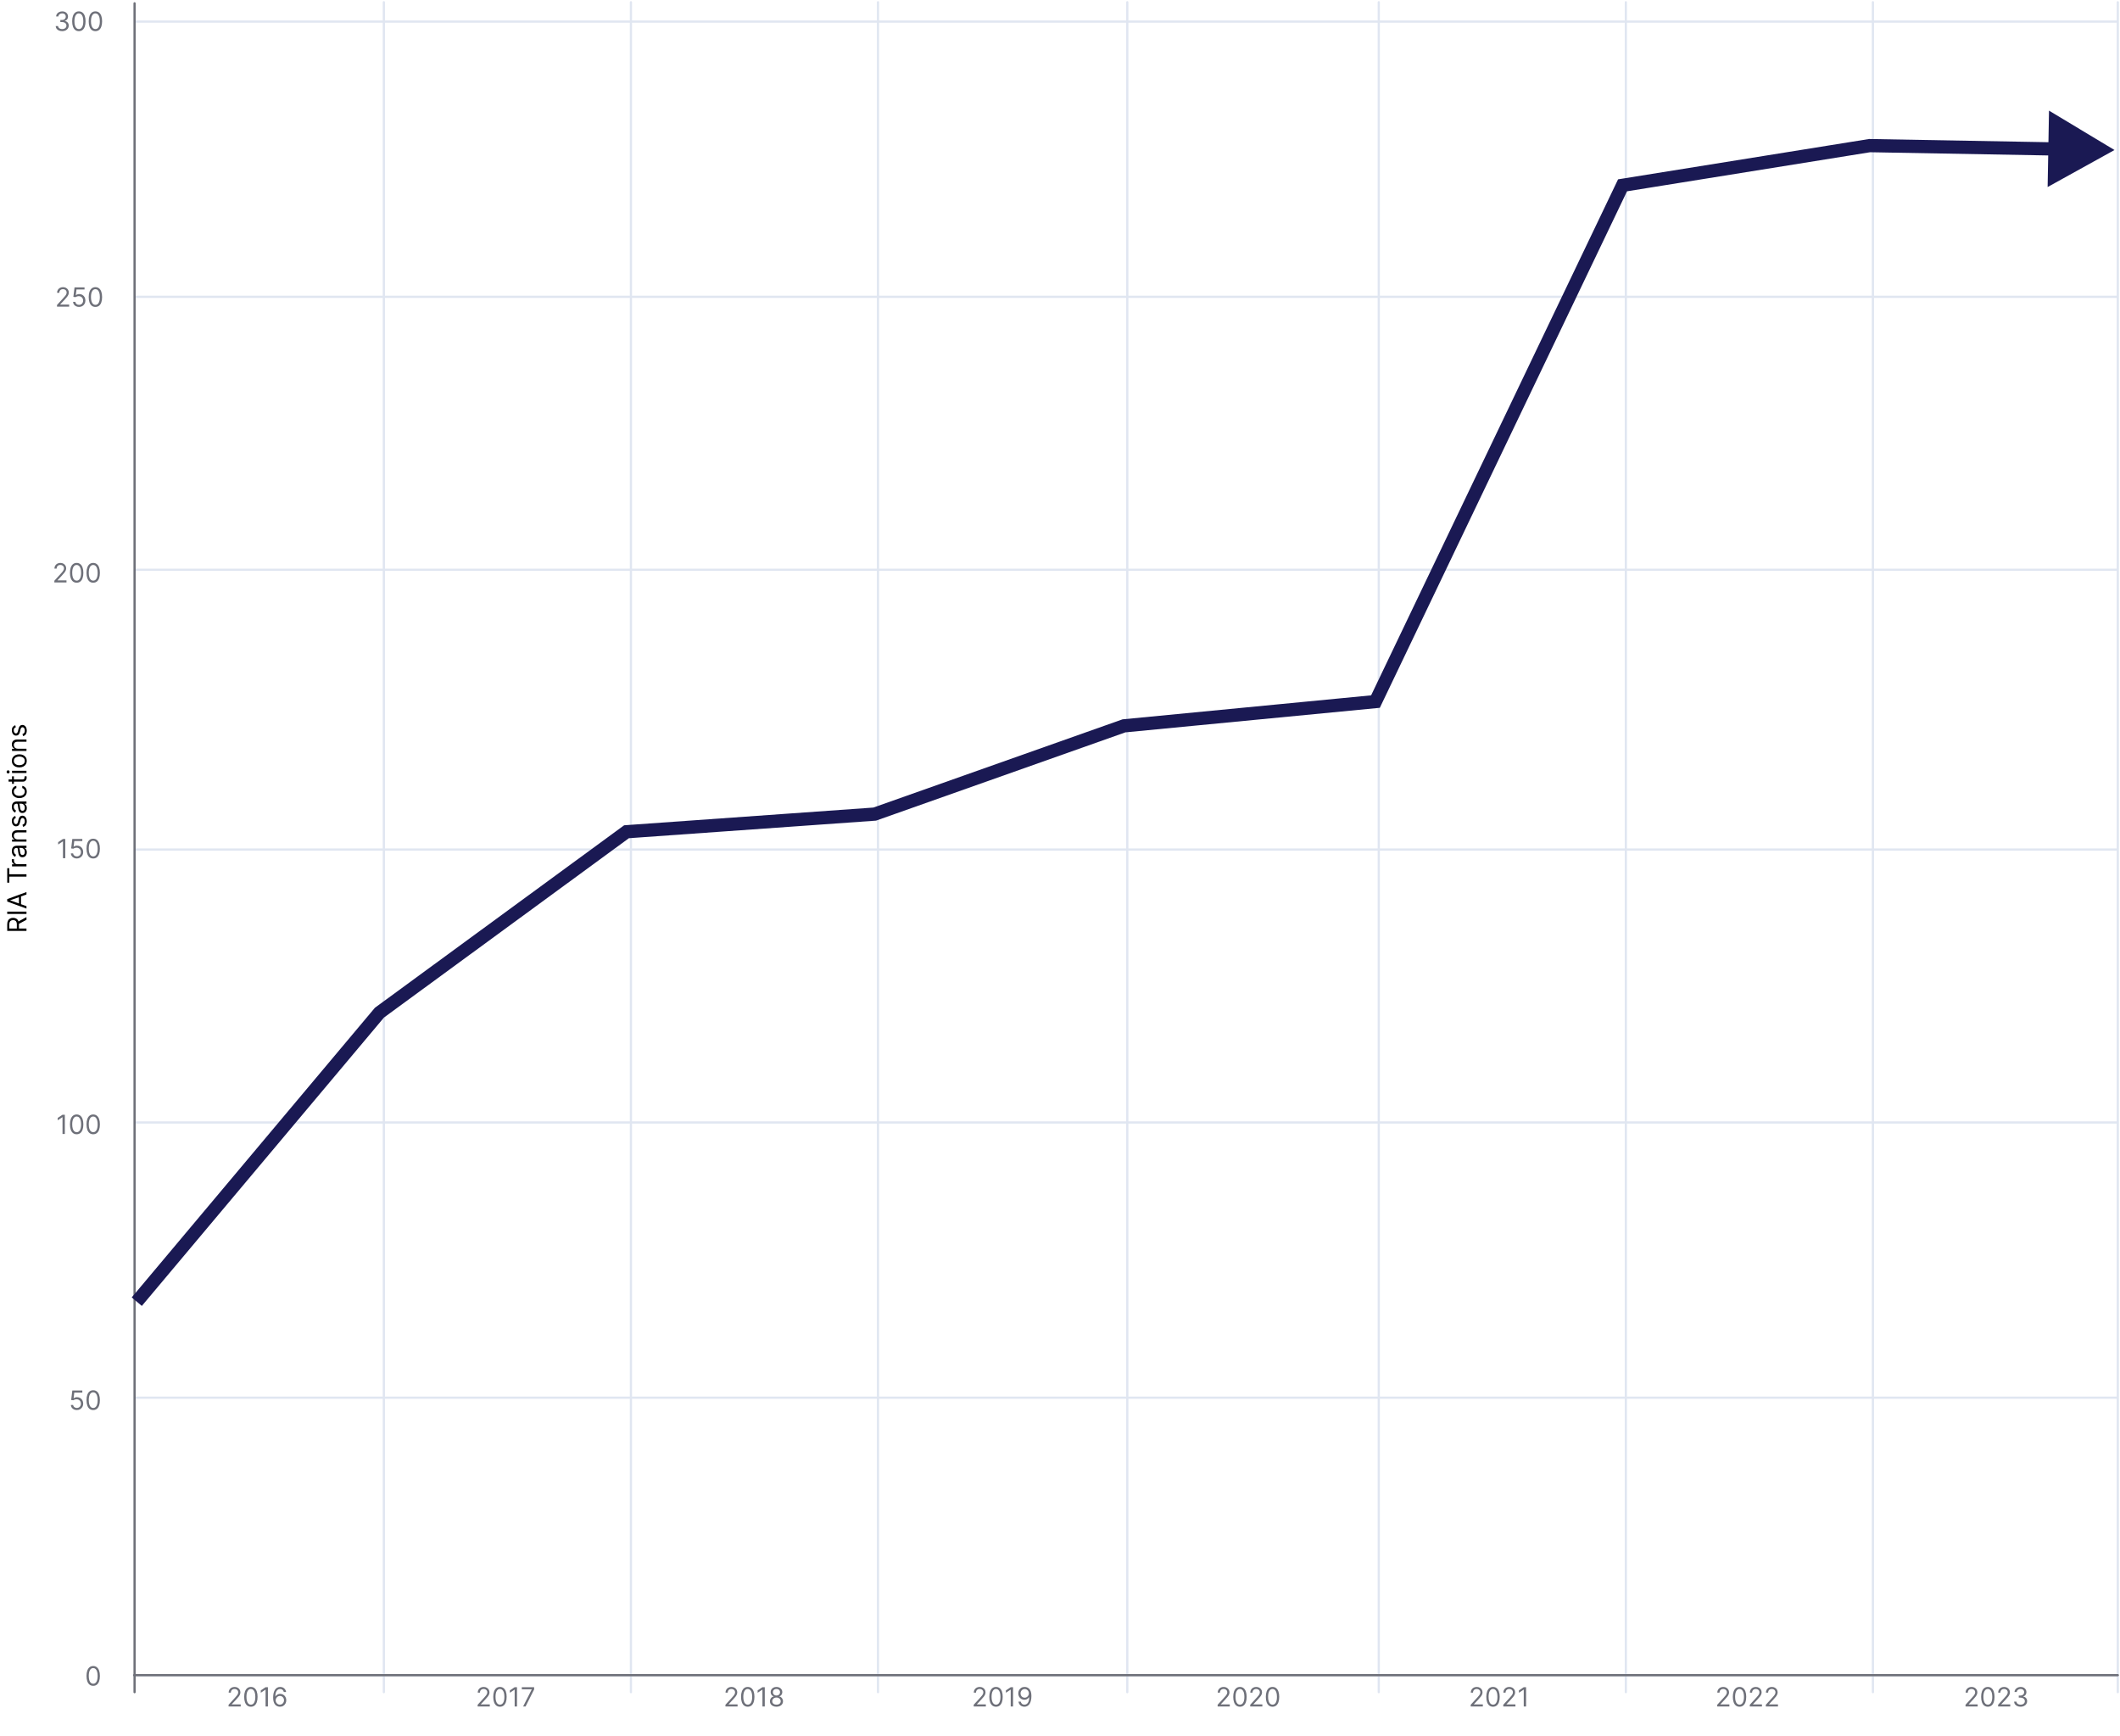 <svg xmlns="http://www.w3.org/2000/svg" width="961" height="787" viewBox="0 0 961 787" fill="none"><path d="M60.793 759.303H960" stroke="#E0E6F1"></path><path d="M60.793 633.518H960" stroke="#E0E6F1"></path><path d="M60.793 508.773H960" stroke="#E0E6F1"></path><path d="M60.793 385.067H960" stroke="#E0E6F1"></path><path d="M60.793 258.242H960" stroke="#E0E6F1"></path><path d="M60.793 134.536H960" stroke="#E0E6F1"></path><path d="M60.793 9.791H960" stroke="#E0E6F1"></path><path d="M61 1.5L61 767" stroke="#6E7079" stroke-linecap="round"></path><path d="M174 1L174 767" stroke="#E0E6F1" stroke-linecap="round"></path><path d="M286 1L286 767" stroke="#E0E6F1" stroke-linecap="round"></path><path d="M398 1L398 767" stroke="#E0E6F1" stroke-linecap="round"></path><path d="M511 1L511 767" stroke="#E0E6F1" stroke-linecap="round"></path><path d="M625 1L625 767" stroke="#E0E6F1" stroke-linecap="round"></path><path d="M737 1L737 767" stroke="#E0E6F1" stroke-linecap="round"></path><path d="M849 1L849 767" stroke="#E0E6F1" stroke-linecap="round"></path><path d="M960 1L960 767" stroke="#E0E6F1" stroke-linecap="round"></path><path d="M42.25 764.119C41.608 764.119 41.061 763.945 40.609 763.595C40.158 763.243 39.812 762.733 39.574 762.065C39.335 761.395 39.216 760.585 39.216 759.636C39.216 758.693 39.335 757.888 39.574 757.22C39.815 756.55 40.162 756.038 40.614 755.686C41.068 755.331 41.614 755.153 42.25 755.153C42.886 755.153 43.43 755.331 43.882 755.686C44.337 756.038 44.683 756.55 44.922 757.22C45.163 757.888 45.284 758.693 45.284 759.636C45.284 760.585 45.165 761.395 44.926 762.065C44.688 762.733 44.342 763.243 43.891 763.595C43.439 763.945 42.892 764.119 42.25 764.119ZM42.25 763.182C42.886 763.182 43.381 762.875 43.733 762.261C44.085 761.648 44.261 760.773 44.261 759.636C44.261 758.881 44.18 758.237 44.019 757.706C43.859 757.175 43.629 756.77 43.328 756.491C43.03 756.213 42.67 756.074 42.25 756.074C41.619 756.074 41.126 756.385 40.771 757.007C40.416 757.626 40.239 758.503 40.239 759.636C40.239 760.392 40.318 761.034 40.477 761.562C40.636 762.091 40.865 762.493 41.163 762.768C41.465 763.044 41.827 763.182 42.25 763.182Z" fill="#6E7079"></path><path d="M34.83 639.119C34.33 639.119 33.88 639.02 33.479 638.821C33.078 638.622 32.758 638.349 32.516 638.003C32.275 637.656 32.142 637.261 32.12 636.818H33.142C33.182 637.213 33.361 637.54 33.679 637.798C34 638.054 34.384 638.182 34.83 638.182C35.188 638.182 35.506 638.098 35.784 637.93C36.066 637.763 36.286 637.533 36.445 637.24C36.607 636.945 36.688 636.611 36.688 636.239C36.688 635.858 36.604 635.518 36.436 635.22C36.272 634.919 36.044 634.682 35.755 634.509C35.465 634.335 35.134 634.247 34.762 634.244C34.495 634.241 34.221 634.283 33.939 634.368C33.658 634.45 33.426 634.557 33.245 634.688L32.256 634.568L32.784 630.273H37.319V631.21H33.671L33.364 633.784H33.415C33.594 633.642 33.819 633.524 34.088 633.43C34.358 633.337 34.64 633.29 34.932 633.29C35.466 633.29 35.942 633.418 36.36 633.673C36.78 633.926 37.11 634.273 37.348 634.713C37.59 635.153 37.711 635.656 37.711 636.222C37.711 636.778 37.586 637.276 37.336 637.713C37.088 638.148 36.748 638.491 36.313 638.744C35.878 638.994 35.384 639.119 34.83 639.119ZM42.25 639.119C41.608 639.119 41.061 638.945 40.609 638.595C40.158 638.243 39.812 637.733 39.574 637.065C39.335 636.395 39.216 635.585 39.216 634.636C39.216 633.693 39.335 632.888 39.574 632.22C39.815 631.55 40.162 631.038 40.614 630.686C41.068 630.331 41.614 630.153 42.25 630.153C42.886 630.153 43.43 630.331 43.882 630.686C44.337 631.038 44.683 631.55 44.922 632.22C45.163 632.888 45.284 633.693 45.284 634.636C45.284 635.585 45.165 636.395 44.926 637.065C44.688 637.733 44.342 638.243 43.891 638.595C43.439 638.945 42.892 639.119 42.25 639.119ZM42.25 638.182C42.886 638.182 43.381 637.875 43.733 637.261C44.085 636.648 44.261 635.773 44.261 634.636C44.261 633.881 44.18 633.237 44.019 632.706C43.859 632.175 43.629 631.77 43.328 631.491C43.03 631.213 42.67 631.074 42.25 631.074C41.619 631.074 41.126 631.385 40.771 632.007C40.416 632.626 40.239 633.503 40.239 634.636C40.239 635.392 40.318 636.034 40.477 636.562C40.636 637.091 40.865 637.493 41.163 637.768C41.465 638.044 41.827 638.182 42.25 638.182Z" fill="#6E7079"></path><path d="M29.393 505.273V514H28.337V506.381H28.285L26.155 507.795V506.722L28.337 505.273H29.393ZM34.75 514.119C34.108 514.119 33.561 513.945 33.109 513.595C32.658 513.243 32.312 512.733 32.074 512.065C31.835 511.395 31.716 510.585 31.716 509.636C31.716 508.693 31.835 507.888 32.074 507.22C32.315 506.55 32.662 506.038 33.114 505.686C33.568 505.331 34.114 505.153 34.75 505.153C35.386 505.153 35.93 505.331 36.382 505.686C36.837 506.038 37.183 506.55 37.422 507.22C37.663 507.888 37.784 508.693 37.784 509.636C37.784 510.585 37.665 511.395 37.426 512.065C37.188 512.733 36.842 513.243 36.391 513.595C35.939 513.945 35.392 514.119 34.75 514.119ZM34.75 513.182C35.386 513.182 35.881 512.875 36.233 512.261C36.585 511.648 36.761 510.773 36.761 509.636C36.761 508.881 36.68 508.237 36.519 507.706C36.359 507.175 36.129 506.77 35.828 506.491C35.53 506.213 35.17 506.074 34.75 506.074C34.119 506.074 33.626 506.385 33.271 507.007C32.916 507.626 32.739 508.503 32.739 509.636C32.739 510.392 32.818 511.034 32.977 511.562C33.136 512.091 33.365 512.493 33.663 512.768C33.965 513.044 34.327 513.182 34.75 513.182ZM42.25 514.119C41.608 514.119 41.061 513.945 40.609 513.595C40.158 513.243 39.812 512.733 39.574 512.065C39.335 511.395 39.216 510.585 39.216 509.636C39.216 508.693 39.335 507.888 39.574 507.22C39.815 506.55 40.162 506.038 40.614 505.686C41.068 505.331 41.614 505.153 42.25 505.153C42.886 505.153 43.43 505.331 43.882 505.686C44.337 506.038 44.683 506.55 44.922 507.22C45.163 507.888 45.284 508.693 45.284 509.636C45.284 510.585 45.165 511.395 44.926 512.065C44.688 512.733 44.342 513.243 43.891 513.595C43.439 513.945 42.892 514.119 42.25 514.119ZM42.25 513.182C42.886 513.182 43.381 512.875 43.733 512.261C44.085 511.648 44.261 510.773 44.261 509.636C44.261 508.881 44.18 508.237 44.019 507.706C43.859 507.175 43.629 506.77 43.328 506.491C43.03 506.213 42.67 506.074 42.25 506.074C41.619 506.074 41.126 506.385 40.771 507.007C40.416 507.626 40.239 508.503 40.239 509.636C40.239 510.392 40.318 511.034 40.477 511.562C40.636 512.091 40.865 512.493 41.163 512.768C41.465 513.044 41.827 513.182 42.25 513.182Z" fill="#6E7079"></path><path d="M29.593 380.273V389H28.536V381.381H28.485L26.354 382.795V381.722L28.536 380.273H29.593ZM34.83 389.119C34.33 389.119 33.88 389.02 33.479 388.821C33.078 388.622 32.758 388.349 32.516 388.003C32.275 387.656 32.142 387.261 32.12 386.818H33.142C33.182 387.213 33.361 387.54 33.679 387.798C34 388.054 34.384 388.182 34.83 388.182C35.188 388.182 35.506 388.098 35.784 387.93C36.066 387.763 36.286 387.533 36.445 387.24C36.607 386.945 36.688 386.611 36.688 386.239C36.688 385.858 36.604 385.518 36.436 385.22C36.272 384.919 36.044 384.682 35.755 384.509C35.465 384.335 35.134 384.247 34.762 384.244C34.495 384.241 34.221 384.283 33.939 384.368C33.658 384.45 33.426 384.557 33.245 384.688L32.256 384.568L32.784 380.273H37.319V381.21H33.671L33.364 383.784H33.415C33.594 383.642 33.819 383.524 34.088 383.43C34.358 383.337 34.64 383.29 34.932 383.29C35.466 383.29 35.942 383.418 36.36 383.673C36.78 383.926 37.11 384.273 37.348 384.713C37.59 385.153 37.711 385.656 37.711 386.222C37.711 386.778 37.586 387.276 37.336 387.713C37.088 388.148 36.748 388.491 36.313 388.744C35.878 388.994 35.384 389.119 34.83 389.119ZM42.25 389.119C41.608 389.119 41.061 388.945 40.609 388.595C40.158 388.243 39.812 387.733 39.574 387.065C39.335 386.395 39.216 385.585 39.216 384.636C39.216 383.693 39.335 382.888 39.574 382.22C39.815 381.55 40.162 381.038 40.614 380.686C41.068 380.331 41.614 380.153 42.25 380.153C42.886 380.153 43.43 380.331 43.882 380.686C44.337 381.038 44.683 381.55 44.922 382.22C45.163 382.888 45.284 383.693 45.284 384.636C45.284 385.585 45.165 386.395 44.926 387.065C44.688 387.733 44.342 388.243 43.891 388.595C43.439 388.945 42.892 389.119 42.25 389.119ZM42.25 388.182C42.886 388.182 43.381 387.875 43.733 387.261C44.085 386.648 44.261 385.773 44.261 384.636C44.261 383.881 44.18 383.237 44.019 382.706C43.859 382.175 43.629 381.77 43.328 381.491C43.03 381.213 42.67 381.074 42.25 381.074C41.619 381.074 41.126 381.385 40.771 382.007C40.416 382.626 40.239 383.503 40.239 384.636C40.239 385.392 40.318 386.034 40.477 386.562C40.636 387.091 40.865 387.493 41.163 387.768C41.465 388.044 41.827 388.182 42.25 388.182Z" fill="#6E7079"></path><path d="M24.638 264V263.233L27.518 260.08C27.857 259.71 28.135 259.389 28.354 259.116C28.572 258.841 28.734 258.582 28.84 258.341C28.947 258.097 29.001 257.841 29.001 257.574C29.001 257.267 28.928 257.001 28.78 256.777C28.635 256.553 28.436 256.379 28.183 256.257C27.93 256.135 27.646 256.074 27.331 256.074C26.996 256.074 26.703 256.143 26.453 256.283C26.206 256.419 26.014 256.611 25.878 256.858C25.744 257.105 25.678 257.395 25.678 257.727H24.672C24.672 257.216 24.79 256.767 25.026 256.381C25.261 255.994 25.582 255.693 25.989 255.477C26.398 255.261 26.857 255.153 27.365 255.153C27.876 255.153 28.329 255.261 28.724 255.477C29.119 255.693 29.429 255.984 29.653 256.351C29.878 256.717 29.99 257.125 29.99 257.574C29.99 257.895 29.932 258.209 29.815 258.516C29.702 258.82 29.503 259.159 29.219 259.534C28.938 259.906 28.547 260.361 28.047 260.898L26.087 262.994V263.062H30.143V264H24.638ZM34.75 264.119C34.108 264.119 33.561 263.945 33.109 263.595C32.658 263.243 32.312 262.733 32.074 262.065C31.835 261.395 31.716 260.585 31.716 259.636C31.716 258.693 31.835 257.888 32.074 257.22C32.315 256.55 32.662 256.038 33.114 255.686C33.568 255.331 34.114 255.153 34.75 255.153C35.386 255.153 35.93 255.331 36.382 255.686C36.837 256.038 37.183 256.55 37.422 257.22C37.663 257.888 37.784 258.693 37.784 259.636C37.784 260.585 37.665 261.395 37.426 262.065C37.188 262.733 36.842 263.243 36.391 263.595C35.939 263.945 35.392 264.119 34.75 264.119ZM34.75 263.182C35.386 263.182 35.881 262.875 36.233 262.261C36.585 261.648 36.761 260.773 36.761 259.636C36.761 258.881 36.68 258.237 36.519 257.706C36.359 257.175 36.129 256.77 35.828 256.491C35.53 256.213 35.17 256.074 34.75 256.074C34.119 256.074 33.626 256.385 33.271 257.007C32.916 257.626 32.739 258.503 32.739 259.636C32.739 260.392 32.818 261.034 32.977 261.562C33.136 262.091 33.365 262.493 33.663 262.768C33.965 263.044 34.327 263.182 34.75 263.182ZM42.25 264.119C41.608 264.119 41.061 263.945 40.609 263.595C40.158 263.243 39.812 262.733 39.574 262.065C39.335 261.395 39.216 260.585 39.216 259.636C39.216 258.693 39.335 257.888 39.574 257.22C39.815 256.55 40.162 256.038 40.614 255.686C41.068 255.331 41.614 255.153 42.25 255.153C42.886 255.153 43.43 255.331 43.882 255.686C44.337 256.038 44.683 256.55 44.922 257.22C45.163 257.888 45.284 258.693 45.284 259.636C45.284 260.585 45.165 261.395 44.926 262.065C44.688 262.733 44.342 263.243 43.891 263.595C43.439 263.945 42.892 264.119 42.25 264.119ZM42.25 263.182C42.886 263.182 43.381 262.875 43.733 262.261C44.085 261.648 44.261 260.773 44.261 259.636C44.261 258.881 44.18 258.237 44.019 257.706C43.859 257.175 43.629 256.77 43.328 256.491C43.03 256.213 42.67 256.074 42.25 256.074C41.619 256.074 41.126 256.385 40.771 257.007C40.416 257.626 40.239 258.503 40.239 259.636C40.239 260.392 40.318 261.034 40.477 261.562C40.636 262.091 40.865 262.493 41.163 262.768C41.465 263.044 41.827 263.182 42.25 263.182Z" fill="#6E7079"></path><path d="M12 421.935H3.273V418.987C3.273 418.305 3.389 417.745 3.622 417.308C3.852 416.87 4.169 416.546 4.572 416.336C4.976 416.126 5.435 416.021 5.949 416.021C6.463 416.021 6.919 416.126 7.317 416.336C7.714 416.546 8.027 416.869 8.254 417.303C8.479 417.738 8.591 418.293 8.591 418.969V421.356H7.636V419.004C7.636 418.538 7.568 418.163 7.432 417.879C7.295 417.592 7.102 417.384 6.852 417.256C6.599 417.126 6.298 417.06 5.949 417.06C5.599 417.06 5.294 417.126 5.033 417.256C4.771 417.387 4.57 417.596 4.428 417.883C4.283 418.17 4.21 418.549 4.21 419.021V420.879H12V421.935ZM8.08 417.827L12 415.68V416.907L8.08 419.021V417.827ZM3.273 413.203H12V414.26H3.273V413.203ZM12 410.726V411.834L3.273 408.629V407.538L12 404.334V405.442L4.653 408.05V408.118L12 410.726ZM8.591 410.317V405.851H9.528V410.317H8.591ZM4.21 400.077H3.273V393.531H4.21V396.276H12V397.332H4.21V400.077ZM12 392.716H5.455V391.745H6.443V391.676C6.119 391.557 5.857 391.341 5.655 391.029C5.453 390.716 5.352 390.364 5.352 389.972C5.352 389.898 5.354 389.806 5.357 389.695C5.359 389.584 5.364 389.5 5.369 389.444H6.392C6.384 389.478 6.371 389.556 6.354 389.678C6.334 389.797 6.324 389.924 6.324 390.057C6.324 390.375 6.391 390.659 6.524 390.909C6.655 391.157 6.837 391.353 7.07 391.498C7.3 391.64 7.562 391.711 7.858 391.711H12V392.716ZM12.153 386.325C12.153 386.74 12.075 387.116 11.919 387.455C11.76 387.793 11.531 388.061 11.233 388.26C10.932 388.459 10.568 388.558 10.142 388.558C9.767 388.558 9.463 388.484 9.23 388.337C8.994 388.189 8.81 387.991 8.676 387.744C8.543 387.497 8.443 387.224 8.378 386.926C8.31 386.625 8.256 386.322 8.216 386.018C8.165 385.621 8.126 385.298 8.101 385.051C8.072 384.801 8.026 384.619 7.96 384.506C7.895 384.389 7.781 384.331 7.619 384.331H7.585C7.165 384.331 6.838 384.446 6.605 384.676C6.372 384.903 6.256 385.249 6.256 385.712C6.256 386.192 6.361 386.568 6.571 386.841C6.781 387.114 7.006 387.305 7.244 387.416L6.903 388.371C6.506 388.2 6.196 387.973 5.974 387.689C5.75 387.402 5.594 387.089 5.506 386.751C5.415 386.411 5.369 386.075 5.369 385.746C5.369 385.536 5.395 385.294 5.446 385.021C5.494 384.746 5.595 384.48 5.749 384.224C5.902 383.966 6.134 383.751 6.443 383.581C6.753 383.411 7.168 383.325 7.688 383.325H12V384.331H11.114V384.382C11.256 384.45 11.408 384.564 11.57 384.723C11.732 384.882 11.869 385.094 11.983 385.358C12.097 385.622 12.153 385.945 12.153 386.325ZM11.25 386.172C11.25 385.774 11.172 385.439 11.016 385.166C10.859 384.891 10.658 384.683 10.411 384.544C10.163 384.402 9.903 384.331 9.631 384.331H8.71C8.761 384.374 8.808 384.467 8.851 384.612C8.891 384.754 8.926 384.919 8.957 385.107C8.986 385.291 9.011 385.472 9.034 385.648C9.054 385.821 9.071 385.962 9.085 386.07C9.119 386.331 9.175 386.575 9.251 386.803C9.325 387.027 9.438 387.209 9.588 387.348C9.736 387.484 9.938 387.553 10.193 387.553C10.543 387.553 10.807 387.423 10.986 387.165C11.162 386.903 11.25 386.572 11.25 386.172ZM8.062 380.484H12V381.49H5.455V380.518H6.477V380.433C6.145 380.279 5.878 380.047 5.676 379.734C5.472 379.422 5.369 379.018 5.369 378.524C5.369 378.081 5.46 377.693 5.642 377.36C5.821 377.028 6.094 376.77 6.46 376.585C6.824 376.4 7.284 376.308 7.841 376.308H12V377.314H7.909C7.395 377.314 6.994 377.447 6.707 377.714C6.418 377.981 6.273 378.348 6.273 378.814C6.273 379.135 6.342 379.422 6.482 379.674C6.621 379.924 6.824 380.122 7.091 380.267C7.358 380.412 7.682 380.484 8.062 380.484ZM6.92 369.834L7.176 370.737C7.026 370.794 6.879 370.878 6.737 370.989C6.592 371.097 6.473 371.244 6.379 371.432C6.286 371.619 6.239 371.859 6.239 372.152C6.239 372.553 6.331 372.886 6.516 373.153C6.697 373.418 6.929 373.55 7.21 373.55C7.46 373.55 7.658 373.459 7.803 373.277C7.947 373.095 8.068 372.811 8.165 372.425L8.403 371.453C8.545 370.868 8.763 370.432 9.055 370.145C9.345 369.858 9.719 369.714 10.176 369.714C10.551 369.714 10.886 369.822 11.182 370.038C11.477 370.251 11.71 370.55 11.881 370.933C12.051 371.317 12.136 371.763 12.136 372.271C12.136 372.939 11.992 373.491 11.702 373.929C11.412 374.366 10.989 374.643 10.432 374.76L10.193 373.805C10.546 373.714 10.81 373.543 10.986 373.29C11.162 373.034 11.25 372.7 11.25 372.288C11.25 371.82 11.151 371.447 10.952 371.172C10.75 370.893 10.508 370.754 10.227 370.754C10 370.754 9.81 370.834 9.656 370.993C9.5 371.152 9.384 371.396 9.307 371.726L9.051 372.817C8.909 373.416 8.689 373.857 8.391 374.138C8.089 374.416 7.713 374.555 7.261 374.555C6.892 374.555 6.565 374.452 6.281 374.244C5.997 374.034 5.774 373.749 5.612 373.388C5.45 373.024 5.369 372.612 5.369 372.152C5.369 371.504 5.511 370.996 5.795 370.626C6.08 370.254 6.455 369.99 6.92 369.834ZM12.153 366.275C12.153 366.689 12.075 367.066 11.919 367.404C11.76 367.742 11.531 368.01 11.233 368.209C10.932 368.408 10.568 368.507 10.142 368.507C9.767 368.507 9.463 368.434 9.23 368.286C8.994 368.138 8.81 367.941 8.676 367.694C8.543 367.446 8.443 367.174 8.378 366.875C8.31 366.574 8.256 366.272 8.216 365.968C8.165 365.57 8.126 365.248 8.101 365C8.072 364.75 8.026 364.569 7.96 364.455C7.895 364.338 7.781 364.28 7.619 364.28H7.585C7.165 364.28 6.838 364.395 6.605 364.625C6.372 364.853 6.256 365.198 6.256 365.661C6.256 366.141 6.361 366.517 6.571 366.79C6.781 367.063 7.006 367.255 7.244 367.365L6.903 368.32C6.506 368.15 6.196 367.922 5.974 367.638C5.75 367.351 5.594 367.039 5.506 366.701C5.415 366.36 5.369 366.025 5.369 365.695C5.369 365.485 5.395 365.243 5.446 364.971C5.494 364.695 5.595 364.429 5.749 364.174C5.902 363.915 6.134 363.701 6.443 363.53C6.753 363.36 7.168 363.275 7.688 363.275H12V364.28H11.114V364.331C11.256 364.4 11.408 364.513 11.57 364.672C11.732 364.831 11.869 365.043 11.983 365.307C12.097 365.571 12.153 365.894 12.153 366.275ZM11.25 366.121C11.25 365.723 11.172 365.388 11.016 365.115C10.859 364.84 10.658 364.632 10.411 364.493C10.163 364.351 9.903 364.28 9.631 364.28H8.71C8.761 364.323 8.808 364.417 8.851 364.561C8.891 364.703 8.926 364.868 8.957 365.056C8.986 365.24 9.011 365.421 9.034 365.597C9.054 365.77 9.071 365.911 9.085 366.019C9.119 366.28 9.175 366.525 9.251 366.752C9.325 366.976 9.438 367.158 9.588 367.297C9.736 367.434 9.938 367.502 10.193 367.502C10.543 367.502 10.807 367.373 10.986 367.114C11.162 366.853 11.25 366.522 11.25 366.121ZM12.136 358.78C12.136 359.393 11.992 359.922 11.702 360.365C11.412 360.808 11.013 361.149 10.504 361.388C9.996 361.626 9.415 361.746 8.761 361.746C8.097 361.746 7.51 361.624 7.001 361.379C6.49 361.132 6.091 360.788 5.804 360.348C5.514 359.905 5.369 359.388 5.369 358.797C5.369 358.337 5.455 357.922 5.625 357.553C5.795 357.183 6.034 356.881 6.341 356.645C6.648 356.409 7.006 356.263 7.415 356.206V357.212C7.116 357.288 6.852 357.459 6.622 357.723C6.389 357.984 6.273 358.337 6.273 358.78C6.273 359.172 6.375 359.516 6.58 359.811C6.781 360.104 7.067 360.332 7.436 360.497C7.803 360.659 8.233 360.74 8.727 360.74C9.233 360.74 9.673 360.661 10.048 360.501C10.423 360.339 10.714 360.112 10.922 359.82C11.129 359.524 11.233 359.178 11.233 358.78C11.233 358.518 11.188 358.281 11.097 358.068C11.006 357.855 10.875 357.675 10.704 357.527C10.534 357.379 10.329 357.274 10.091 357.212V356.206C10.477 356.263 10.825 356.403 11.135 356.628C11.442 356.849 11.686 357.143 11.868 357.51C12.047 357.874 12.136 358.297 12.136 358.78ZM5.455 351.889H6.307V355.281H5.455V351.889ZM3.886 354.293V353.287H10.125C10.409 353.287 10.622 353.246 10.764 353.163C10.903 353.078 10.997 352.97 11.046 352.839C11.091 352.706 11.114 352.565 11.114 352.418C11.114 352.307 11.108 352.216 11.097 352.145C11.082 352.074 11.071 352.017 11.062 351.974L11.966 351.77C11.992 351.838 12.017 351.933 12.043 352.055C12.071 352.178 12.085 352.332 12.085 352.52C12.085 352.804 12.024 353.082 11.902 353.355C11.78 353.625 11.594 353.849 11.344 354.028C11.094 354.205 10.778 354.293 10.398 354.293H3.886ZM12 350.376H5.455V349.371H12V350.376ZM4.364 349.865C4.364 350.061 4.297 350.23 4.163 350.372C4.03 350.511 3.869 350.581 3.682 350.581C3.494 350.581 3.334 350.511 3.2 350.372C3.067 350.23 3 350.061 3 349.865C3 349.669 3.067 349.501 3.2 349.362C3.334 349.22 3.494 349.149 3.682 349.149C3.869 349.149 4.03 349.22 4.163 349.362C4.297 349.501 4.364 349.669 4.364 349.865ZM12.136 344.87C12.136 345.461 11.996 345.979 11.714 346.425C11.433 346.868 11.04 347.215 10.534 347.465C10.028 347.712 9.438 347.836 8.761 347.836C8.08 347.836 7.484 347.712 6.976 347.465C6.467 347.215 6.072 346.868 5.791 346.425C5.51 345.979 5.369 345.461 5.369 344.87C5.369 344.279 5.51 343.762 5.791 343.319C6.072 342.873 6.467 342.526 6.976 342.279C7.484 342.029 8.08 341.904 8.761 341.904C9.438 341.904 10.028 342.029 10.534 342.279C11.04 342.526 11.433 342.873 11.714 343.319C11.996 343.762 12.136 344.279 12.136 344.87ZM11.233 344.87C11.233 344.421 11.118 344.051 10.888 343.762C10.658 343.472 10.355 343.257 9.98 343.118C9.605 342.979 9.199 342.909 8.761 342.909C8.324 342.909 7.916 342.979 7.538 343.118C7.161 343.257 6.855 343.472 6.622 343.762C6.389 344.051 6.273 344.421 6.273 344.87C6.273 345.319 6.389 345.688 6.622 345.978C6.855 346.267 7.161 346.482 7.538 346.621C7.916 346.76 8.324 346.83 8.761 346.83C9.199 346.83 9.605 346.76 9.98 346.621C10.355 346.482 10.658 346.267 10.888 345.978C11.118 345.688 11.233 345.319 11.233 344.87ZM8.062 339.363H12V340.369H5.455V339.397H6.477V339.312C6.145 339.158 5.878 338.925 5.676 338.613C5.472 338.3 5.369 337.897 5.369 337.403C5.369 336.96 5.46 336.572 5.642 336.239C5.821 335.907 6.094 335.648 6.46 335.464C6.824 335.279 7.284 335.187 7.841 335.187H12V336.192H7.909C7.395 336.192 6.994 336.326 6.707 336.593C6.418 336.86 6.273 337.227 6.273 337.692C6.273 338.013 6.342 338.3 6.482 338.553C6.621 338.803 6.824 339.001 7.091 339.146C7.358 339.29 7.682 339.363 8.062 339.363ZM6.92 328.713L7.176 329.616C7.026 329.673 6.879 329.757 6.737 329.868C6.592 329.975 6.473 330.123 6.379 330.311C6.286 330.498 6.239 330.738 6.239 331.031C6.239 331.431 6.331 331.765 6.516 332.032C6.697 332.297 6.929 332.429 7.21 332.429C7.46 332.429 7.658 332.338 7.803 332.156C7.947 331.974 8.068 331.69 8.165 331.304L8.403 330.332C8.545 329.747 8.763 329.311 9.055 329.024C9.345 328.737 9.719 328.593 10.176 328.593C10.551 328.593 10.886 328.701 11.182 328.917C11.477 329.13 11.71 329.429 11.881 329.812C12.051 330.196 12.136 330.642 12.136 331.15C12.136 331.818 11.992 332.37 11.702 332.808C11.412 333.245 10.989 333.522 10.432 333.639L10.193 332.684C10.546 332.593 10.81 332.422 10.986 332.169C11.162 331.913 11.25 331.579 11.25 331.167C11.25 330.699 11.151 330.326 10.952 330.051C10.75 329.772 10.508 329.633 10.227 329.633C10 329.633 9.81 329.713 9.656 329.872C9.5 330.031 9.384 330.275 9.307 330.605L9.051 331.696C8.909 332.295 8.689 332.735 8.391 333.017C8.089 333.295 7.713 333.434 7.261 333.434C6.892 333.434 6.565 333.331 6.281 333.123C5.997 332.913 5.774 332.627 5.612 332.267C5.45 331.903 5.369 331.491 5.369 331.031C5.369 330.383 5.511 329.875 5.795 329.505C6.08 329.133 6.455 328.869 6.92 328.713Z" fill="black"></path><path d="M25.837 139V138.233L28.718 135.08C29.056 134.71 29.334 134.389 29.553 134.116C29.772 133.841 29.934 133.582 30.039 133.341C30.147 133.097 30.201 132.841 30.201 132.574C30.201 132.267 30.127 132.001 29.979 131.777C29.834 131.553 29.635 131.379 29.383 131.257C29.13 131.135 28.846 131.074 28.53 131.074C28.195 131.074 27.902 131.143 27.652 131.283C27.405 131.419 27.213 131.611 27.077 131.858C26.944 132.105 26.877 132.395 26.877 132.727H25.871C25.871 132.216 25.989 131.767 26.225 131.381C26.461 130.994 26.782 130.693 27.188 130.477C27.597 130.261 28.056 130.153 28.564 130.153C29.076 130.153 29.529 130.261 29.924 130.477C30.319 130.693 30.628 130.984 30.853 131.351C31.077 131.717 31.189 132.125 31.189 132.574C31.189 132.895 31.131 133.209 31.015 133.516C30.901 133.82 30.702 134.159 30.418 134.534C30.137 134.906 29.746 135.361 29.246 135.898L27.286 137.994V138.062H31.343V139H25.837ZM35.83 139.119C35.33 139.119 34.88 139.02 34.479 138.821C34.078 138.622 33.758 138.349 33.516 138.003C33.275 137.656 33.142 137.261 33.12 136.818H34.142C34.182 137.213 34.361 137.54 34.679 137.798C35 138.054 35.384 138.182 35.83 138.182C36.188 138.182 36.506 138.098 36.784 137.93C37.066 137.763 37.286 137.533 37.445 137.24C37.607 136.945 37.688 136.611 37.688 136.239C37.688 135.858 37.604 135.518 37.436 135.22C37.272 134.919 37.044 134.682 36.755 134.509C36.465 134.335 36.134 134.247 35.762 134.244C35.495 134.241 35.221 134.283 34.939 134.368C34.658 134.45 34.426 134.557 34.245 134.688L33.256 134.568L33.784 130.273H38.319V131.21H34.671L34.364 133.784H34.415C34.594 133.642 34.819 133.524 35.088 133.43C35.358 133.337 35.64 133.29 35.932 133.29C36.466 133.29 36.942 133.418 37.36 133.673C37.78 133.926 38.11 134.273 38.348 134.713C38.59 135.153 38.711 135.656 38.711 136.222C38.711 136.778 38.586 137.276 38.336 137.713C38.088 138.148 37.748 138.491 37.313 138.744C36.878 138.994 36.384 139.119 35.83 139.119ZM43.25 139.119C42.608 139.119 42.061 138.945 41.609 138.595C41.158 138.243 40.812 137.733 40.574 137.065C40.335 136.395 40.216 135.585 40.216 134.636C40.216 133.693 40.335 132.888 40.574 132.22C40.815 131.55 41.162 131.038 41.614 130.686C42.068 130.331 42.614 130.153 43.25 130.153C43.886 130.153 44.43 130.331 44.882 130.686C45.337 131.038 45.683 131.55 45.922 132.22C46.163 132.888 46.284 133.693 46.284 134.636C46.284 135.585 46.165 136.395 45.926 137.065C45.688 137.733 45.342 138.243 44.891 138.595C44.439 138.945 43.892 139.119 43.25 139.119ZM43.25 138.182C43.886 138.182 44.381 137.875 44.733 137.261C45.085 136.648 45.261 135.773 45.261 134.636C45.261 133.881 45.18 133.237 45.019 132.706C44.859 132.175 44.629 131.77 44.328 131.491C44.03 131.213 43.67 131.074 43.25 131.074C42.619 131.074 42.126 131.385 41.771 132.007C41.416 132.626 41.239 133.503 41.239 134.636C41.239 135.392 41.318 136.034 41.477 136.562C41.636 137.091 41.865 137.493 42.163 137.768C42.465 138.044 42.827 138.182 43.25 138.182Z" fill="#6E7079"></path><path d="M28.212 14.119C27.649 14.119 27.148 14.023 26.707 13.829C26.27 13.636 25.922 13.368 25.663 13.024C25.408 12.678 25.268 12.276 25.246 11.818H26.32C26.342 12.099 26.439 12.342 26.609 12.547C26.78 12.749 27.003 12.905 27.278 13.016C27.554 13.126 27.859 13.182 28.195 13.182C28.57 13.182 28.902 13.117 29.192 12.986C29.482 12.855 29.709 12.673 29.874 12.44C30.038 12.207 30.121 11.938 30.121 11.631C30.121 11.31 30.041 11.027 29.882 10.783C29.723 10.536 29.49 10.342 29.183 10.203C28.876 10.064 28.501 9.994 28.058 9.994H27.359V9.057H28.058C28.405 9.057 28.709 8.994 28.97 8.869C29.234 8.744 29.44 8.568 29.588 8.341C29.739 8.114 29.814 7.847 29.814 7.54C29.814 7.244 29.749 6.987 29.618 6.768C29.487 6.55 29.303 6.379 29.064 6.257C28.828 6.135 28.55 6.074 28.229 6.074C27.928 6.074 27.643 6.129 27.376 6.24C27.112 6.348 26.896 6.506 26.729 6.713C26.561 6.918 26.47 7.165 26.456 7.455H25.433C25.45 6.997 25.588 6.597 25.847 6.253C26.105 5.906 26.443 5.636 26.861 5.443C27.281 5.25 27.743 5.153 28.246 5.153C28.785 5.153 29.249 5.263 29.635 5.482C30.021 5.697 30.318 5.983 30.526 6.338C30.733 6.693 30.837 7.077 30.837 7.489C30.837 7.98 30.707 8.399 30.449 8.746C30.193 9.092 29.845 9.332 29.405 9.466V9.534C29.956 9.625 30.386 9.859 30.696 10.237C31.006 10.612 31.16 11.077 31.16 11.631C31.16 12.105 31.031 12.531 30.773 12.909C30.517 13.284 30.168 13.579 29.724 13.796C29.281 14.011 28.777 14.119 28.212 14.119ZM35.75 14.119C35.108 14.119 34.561 13.945 34.109 13.595C33.658 13.243 33.312 12.733 33.074 12.065C32.835 11.395 32.716 10.585 32.716 9.636C32.716 8.693 32.835 7.888 33.074 7.22C33.315 6.55 33.662 6.038 34.114 5.686C34.568 5.331 35.114 5.153 35.75 5.153C36.386 5.153 36.93 5.331 37.382 5.686C37.837 6.038 38.183 6.55 38.422 7.22C38.663 7.888 38.784 8.693 38.784 9.636C38.784 10.585 38.665 11.395 38.426 12.065C38.188 12.733 37.842 13.243 37.391 13.595C36.939 13.945 36.392 14.119 35.75 14.119ZM35.75 13.182C36.386 13.182 36.881 12.875 37.233 12.261C37.585 11.648 37.761 10.773 37.761 9.636C37.761 8.881 37.68 8.237 37.519 7.706C37.359 7.175 37.129 6.77 36.828 6.491C36.53 6.213 36.17 6.074 35.75 6.074C35.119 6.074 34.626 6.385 34.271 7.007C33.916 7.626 33.739 8.503 33.739 9.636C33.739 10.392 33.818 11.034 33.977 11.562C34.136 12.091 34.365 12.493 34.663 12.768C34.965 13.044 35.327 13.182 35.75 13.182ZM43.25 14.119C42.608 14.119 42.061 13.945 41.609 13.595C41.158 13.243 40.812 12.733 40.574 12.065C40.335 11.395 40.216 10.585 40.216 9.636C40.216 8.693 40.335 7.888 40.574 7.22C40.815 6.55 41.162 6.038 41.614 5.686C42.068 5.331 42.614 5.153 43.25 5.153C43.886 5.153 44.43 5.331 44.882 5.686C45.337 6.038 45.683 6.55 45.922 7.22C46.163 7.888 46.284 8.693 46.284 9.636C46.284 10.585 46.165 11.395 45.926 12.065C45.688 12.733 45.342 13.243 44.891 13.595C44.439 13.945 43.892 14.119 43.25 14.119ZM43.25 13.182C43.886 13.182 44.381 12.875 44.733 12.261C45.085 11.648 45.261 10.773 45.261 9.636C45.261 8.881 45.18 8.237 45.019 7.706C44.859 7.175 44.629 6.77 44.328 6.491C44.03 6.213 43.67 6.074 43.25 6.074C42.619 6.074 42.126 6.385 41.771 7.007C41.416 7.626 41.239 8.503 41.239 9.636C41.239 10.392 41.318 11.034 41.477 11.562C41.636 12.091 41.865 12.493 42.163 12.768C42.465 13.044 42.827 13.182 43.25 13.182Z" fill="#6E7079"></path><path d="M103.613 773.478V772.71L106.494 769.557C106.832 769.188 107.11 768.867 107.329 768.594C107.548 768.318 107.71 768.06 107.815 767.818C107.923 767.574 107.977 767.318 107.977 767.051C107.977 766.745 107.903 766.479 107.755 766.255C107.61 766.03 107.411 765.857 107.158 765.735C106.906 765.612 106.622 765.551 106.306 765.551C105.971 765.551 105.678 765.621 105.428 765.76C105.181 765.897 104.989 766.088 104.853 766.335C104.72 766.583 104.653 766.872 104.653 767.205H103.647C103.647 766.693 103.765 766.245 104.001 765.858C104.237 765.472 104.558 765.171 104.964 764.955C105.373 764.739 105.832 764.631 106.34 764.631C106.852 764.631 107.305 764.739 107.7 764.955C108.095 765.171 108.404 765.462 108.629 765.828C108.853 766.195 108.965 766.603 108.965 767.051C108.965 767.372 108.907 767.686 108.791 767.993C108.677 768.297 108.478 768.637 108.194 769.012C107.913 769.384 107.522 769.838 107.022 770.375L105.062 772.472V772.54H109.119V773.478H103.613ZM113.725 773.597C113.083 773.597 112.536 773.422 112.085 773.073C111.633 772.72 111.288 772.21 111.049 771.543C110.81 770.872 110.691 770.063 110.691 769.114C110.691 768.171 110.81 767.365 111.049 766.698C111.291 766.027 111.637 765.516 112.089 765.164C112.543 764.809 113.089 764.631 113.725 764.631C114.362 764.631 114.906 764.809 115.357 765.164C115.812 765.516 116.158 766.027 116.397 766.698C116.639 767.365 116.759 768.171 116.759 769.114C116.759 770.063 116.64 770.872 116.401 771.543C116.163 772.21 115.818 772.72 115.366 773.073C114.914 773.422 114.367 773.597 113.725 773.597ZM113.725 772.659C114.362 772.659 114.856 772.353 115.208 771.739C115.56 771.125 115.737 770.25 115.737 769.114C115.737 768.358 115.656 767.715 115.494 767.184C115.335 766.652 115.104 766.247 114.803 765.969C114.505 765.691 114.146 765.551 113.725 765.551C113.095 765.551 112.602 765.862 112.247 766.485C111.891 767.104 111.714 767.98 111.714 769.114C111.714 769.87 111.793 770.512 111.952 771.04C112.112 771.568 112.34 771.97 112.639 772.246C112.94 772.522 113.302 772.659 113.725 772.659ZM121.447 764.75V773.478H120.39V765.858H120.339L118.208 767.273V766.199L120.39 764.75H121.447ZM126.854 773.597C126.497 773.591 126.139 773.523 125.781 773.392C125.423 773.262 125.096 773.041 124.8 772.732C124.505 772.419 124.268 771.997 124.089 771.466C123.91 770.932 123.82 770.262 123.82 769.455C123.82 768.682 123.893 767.997 124.038 767.401C124.183 766.801 124.393 766.297 124.668 765.888C124.944 765.476 125.276 765.164 125.666 764.951C126.058 764.737 126.499 764.631 126.991 764.631C127.479 764.631 127.914 764.729 128.295 764.925C128.678 765.118 128.991 765.388 129.232 765.735C129.474 766.081 129.63 766.48 129.701 766.932H128.661C128.565 766.54 128.377 766.215 128.099 765.956C127.82 765.698 127.451 765.568 126.991 765.568C126.315 765.568 125.782 765.862 125.393 766.451C125.006 767.039 124.812 767.864 124.809 768.926H124.877C125.036 768.685 125.225 768.479 125.444 768.309C125.666 768.135 125.91 768.002 126.177 767.908C126.444 767.814 126.727 767.767 127.025 767.767C127.525 767.767 127.982 767.892 128.397 768.142C128.812 768.389 129.144 768.732 129.394 769.169C129.644 769.604 129.769 770.103 129.769 770.665C129.769 771.205 129.648 771.699 129.407 772.148C129.166 772.594 128.826 772.949 128.389 773.213C127.954 773.475 127.443 773.603 126.854 773.597ZM126.854 772.659C127.212 772.659 127.533 772.57 127.818 772.391C128.104 772.212 128.33 771.972 128.495 771.671C128.663 771.37 128.747 771.034 128.747 770.665C128.747 770.304 128.666 769.976 128.504 769.681C128.345 769.382 128.124 769.145 127.843 768.969C127.565 768.793 127.247 768.705 126.889 768.705C126.619 768.705 126.367 768.759 126.134 768.867C125.901 768.972 125.697 769.117 125.521 769.301C125.347 769.486 125.211 769.698 125.112 769.936C125.012 770.172 124.962 770.421 124.962 770.682C124.962 771.029 125.043 771.353 125.205 771.654C125.37 771.955 125.595 772.198 125.879 772.382C126.166 772.567 126.491 772.659 126.854 772.659Z" fill="#6E7079"></path><path d="M216.52 773.478V772.71L219.4 769.557C219.738 769.188 220.017 768.867 220.235 768.594C220.454 768.318 220.616 768.06 220.721 767.818C220.829 767.574 220.883 767.318 220.883 767.051C220.883 766.745 220.809 766.479 220.662 766.255C220.517 766.03 220.318 765.857 220.065 765.735C219.812 765.612 219.528 765.551 219.213 765.551C218.878 765.551 218.585 765.621 218.335 765.76C218.088 765.897 217.896 766.088 217.76 766.335C217.626 766.583 217.559 766.872 217.559 767.205H216.554C216.554 766.693 216.672 766.245 216.907 765.858C217.143 765.472 217.464 765.171 217.87 764.955C218.28 764.739 218.738 764.631 219.247 764.631C219.758 764.631 220.211 764.739 220.606 764.955C221.001 765.171 221.311 765.462 221.535 765.828C221.76 766.195 221.872 766.603 221.872 767.051C221.872 767.372 221.814 767.686 221.697 767.993C221.583 768.297 221.385 768.637 221.101 769.012C220.819 769.384 220.429 769.838 219.929 770.375L217.968 772.472V772.54H222.025V773.478H216.52ZM226.632 773.597C225.99 773.597 225.443 773.422 224.991 773.073C224.539 772.72 224.194 772.21 223.956 771.543C223.717 770.872 223.598 770.063 223.598 769.114C223.598 768.171 223.717 767.365 223.956 766.698C224.197 766.027 224.544 765.516 224.995 765.164C225.45 764.809 225.995 764.631 226.632 764.631C227.268 764.631 227.812 764.809 228.264 765.164C228.718 765.516 229.065 766.027 229.304 766.698C229.545 767.365 229.666 768.171 229.666 769.114C229.666 770.063 229.547 770.872 229.308 771.543C229.069 772.21 228.724 772.72 228.272 773.073C227.821 773.422 227.274 773.597 226.632 773.597ZM226.632 772.659C227.268 772.659 227.762 772.353 228.115 771.739C228.467 771.125 228.643 770.25 228.643 769.114C228.643 768.358 228.562 767.715 228.4 767.184C228.241 766.652 228.011 766.247 227.71 765.969C227.412 765.691 227.052 765.551 226.632 765.551C226.001 765.551 225.508 765.862 225.153 766.485C224.798 767.104 224.62 767.98 224.62 769.114C224.62 769.87 224.7 770.512 224.859 771.04C225.018 771.568 225.247 771.97 225.545 772.246C225.846 772.522 226.208 772.659 226.632 772.659ZM234.353 764.75V773.478H233.297V765.858H233.245L231.115 767.273V766.199L233.297 764.75H234.353ZM237.136 773.478L241.039 765.756V765.688H236.539V764.75H242.13V765.739L238.244 773.478H237.136Z" fill="#6E7079"></path><path d="M328.84 773.478V772.71L331.721 769.557C332.059 769.188 332.337 768.867 332.556 768.594C332.775 768.318 332.937 768.06 333.042 767.818C333.15 767.574 333.204 767.318 333.204 767.051C333.204 766.745 333.13 766.479 332.982 766.255C332.837 766.03 332.639 765.857 332.386 765.735C332.133 765.612 331.849 765.551 331.533 765.551C331.198 765.551 330.906 765.621 330.656 765.76C330.408 765.897 330.217 766.088 330.08 766.335C329.947 766.583 329.88 766.872 329.88 767.205H328.874C328.874 766.693 328.992 766.245 329.228 765.858C329.464 765.472 329.785 765.171 330.191 764.955C330.6 764.739 331.059 764.631 331.568 764.631C332.079 764.631 332.532 764.739 332.927 764.955C333.322 765.171 333.631 765.462 333.856 765.828C334.08 766.195 334.193 766.603 334.193 767.051C334.193 767.372 334.134 767.686 334.018 767.993C333.904 768.297 333.705 768.637 333.421 769.012C333.14 769.384 332.749 769.838 332.249 770.375L330.289 772.472V772.54H334.346V773.478H328.84ZM338.953 773.597C338.31 773.597 337.764 773.422 337.312 773.073C336.86 772.72 336.515 772.21 336.276 771.543C336.038 770.872 335.918 770.063 335.918 769.114C335.918 768.171 336.038 767.365 336.276 766.698C336.518 766.027 336.864 765.516 337.316 765.164C337.771 764.809 338.316 764.631 338.953 764.631C339.589 764.631 340.133 764.809 340.585 765.164C341.039 765.516 341.386 766.027 341.624 766.698C341.866 767.365 341.987 768.171 341.987 769.114C341.987 770.063 341.867 770.872 341.629 771.543C341.39 772.21 341.045 772.72 340.593 773.073C340.141 773.422 339.595 773.597 338.953 773.597ZM338.953 772.659C339.589 772.659 340.083 772.353 340.435 771.739C340.788 771.125 340.964 770.25 340.964 769.114C340.964 768.358 340.883 767.715 340.721 767.184C340.562 766.652 340.332 766.247 340.031 765.969C339.732 765.691 339.373 765.551 338.953 765.551C338.322 765.551 337.829 765.862 337.474 766.485C337.119 767.104 336.941 767.98 336.941 769.114C336.941 769.87 337.021 770.512 337.18 771.04C337.339 771.568 337.568 771.97 337.866 772.246C338.167 772.522 338.529 772.659 338.953 772.659ZM346.674 764.75V773.478H345.617V765.858H345.566L343.435 767.273V766.199L345.617 764.75H346.674ZM351.979 773.597C351.394 773.597 350.877 773.493 350.428 773.286C349.982 773.076 349.634 772.787 349.384 772.421C349.134 772.051 349.011 771.631 349.014 771.159C349.011 770.79 349.083 770.449 349.231 770.137C349.379 769.821 349.58 769.559 349.836 769.348C350.095 769.135 350.383 769 350.701 768.943V768.892C350.283 768.784 349.951 768.55 349.704 768.189C349.457 767.826 349.335 767.412 349.337 766.949C349.335 766.506 349.447 766.11 349.674 765.76C349.901 765.411 350.214 765.135 350.612 764.934C351.012 764.732 351.468 764.631 351.979 764.631C352.485 764.631 352.937 764.732 353.335 764.934C353.732 765.135 354.045 765.411 354.272 765.76C354.502 766.11 354.619 766.506 354.622 766.949C354.619 767.412 354.492 767.826 354.242 768.189C353.995 768.55 353.667 768.784 353.258 768.892V768.943C353.573 769 353.857 769.135 354.11 769.348C354.363 769.559 354.565 769.821 354.715 770.137C354.866 770.449 354.943 770.79 354.945 771.159C354.943 771.631 354.815 772.051 354.562 772.421C354.312 772.787 353.964 773.076 353.518 773.286C353.075 773.493 352.562 773.597 351.979 773.597ZM351.979 772.659C352.374 772.659 352.715 772.595 353.002 772.468C353.289 772.34 353.511 772.159 353.667 771.926C353.823 771.693 353.903 771.421 353.906 771.108C353.903 770.779 353.818 770.487 353.65 770.235C353.482 769.982 353.254 769.783 352.964 769.638C352.677 769.493 352.349 769.421 351.979 769.421C351.607 769.421 351.275 769.493 350.982 769.638C350.693 769.783 350.464 769.982 350.296 770.235C350.131 770.487 350.051 770.779 350.053 771.108C350.051 771.421 350.126 771.693 350.279 771.926C350.435 772.159 350.658 772.34 350.948 772.468C351.238 772.595 351.582 772.659 351.979 772.659ZM351.979 768.517C352.292 768.517 352.569 768.455 352.81 768.33C353.055 768.205 353.247 768.03 353.386 767.806C353.525 767.581 353.596 767.318 353.599 767.017C353.596 766.722 353.526 766.465 353.39 766.246C353.254 766.024 353.065 765.854 352.823 765.735C352.582 765.612 352.301 765.551 351.979 765.551C351.653 765.551 351.367 765.612 351.123 765.735C350.879 765.854 350.69 766.024 350.556 766.246C350.423 766.465 350.357 766.722 350.36 767.017C350.357 767.318 350.424 767.581 350.56 767.806C350.7 768.03 350.891 768.205 351.136 768.33C351.38 768.455 351.661 768.517 351.979 768.517Z" fill="#6E7079"></path><path d="M441.384 773.478V772.71L444.264 769.557C444.602 769.188 444.881 768.867 445.1 768.594C445.318 768.318 445.48 768.06 445.585 767.818C445.693 767.574 445.747 767.318 445.747 767.051C445.747 766.745 445.673 766.479 445.526 766.255C445.381 766.03 445.182 765.857 444.929 765.735C444.676 765.612 444.392 765.551 444.077 765.551C443.742 765.551 443.449 765.621 443.199 765.76C442.952 765.897 442.76 766.088 442.624 766.335C442.49 766.583 442.423 766.872 442.423 767.205H441.418C441.418 766.693 441.536 766.245 441.771 765.858C442.007 765.472 442.328 765.171 442.734 764.955C443.144 764.739 443.602 764.631 444.111 764.631C444.622 764.631 445.075 764.739 445.47 764.955C445.865 765.171 446.175 765.462 446.399 765.828C446.624 766.195 446.736 766.603 446.736 767.051C446.736 767.372 446.678 767.686 446.561 767.993C446.448 768.297 446.249 768.637 445.965 769.012C445.683 769.384 445.293 769.838 444.793 770.375L442.832 772.472V772.54H446.889V773.478H441.384ZM451.496 773.597C450.854 773.597 450.307 773.422 449.855 773.073C449.404 772.72 449.058 772.21 448.82 771.543C448.581 770.872 448.462 770.063 448.462 769.114C448.462 768.171 448.581 767.365 448.82 766.698C449.061 766.027 449.408 765.516 449.859 765.164C450.314 764.809 450.859 764.631 451.496 764.631C452.132 764.631 452.676 764.809 453.128 765.164C453.582 765.516 453.929 766.027 454.168 766.698C454.409 767.365 454.53 768.171 454.53 769.114C454.53 770.063 454.411 770.872 454.172 771.543C453.933 772.21 453.588 772.72 453.136 773.073C452.685 773.422 452.138 773.597 451.496 773.597ZM451.496 772.659C452.132 772.659 452.627 772.353 452.979 771.739C453.331 771.125 453.507 770.25 453.507 769.114C453.507 768.358 453.426 767.715 453.264 767.184C453.105 766.652 452.875 766.247 452.574 765.969C452.276 765.691 451.916 765.551 451.496 765.551C450.865 765.551 450.372 765.862 450.017 766.485C449.662 767.104 449.484 767.98 449.484 769.114C449.484 769.87 449.564 770.512 449.723 771.04C449.882 771.568 450.111 771.97 450.409 772.246C450.71 772.522 451.073 772.659 451.496 772.659ZM459.217 764.75V773.478H458.161V765.858H458.109L455.979 767.273V766.199L458.161 764.75H459.217ZM464.506 764.631C464.864 764.634 465.222 764.702 465.58 764.835C465.938 764.969 466.264 765.191 466.56 765.5C466.855 765.807 467.092 766.226 467.271 766.757C467.45 767.289 467.54 767.955 467.54 768.756C467.54 769.532 467.466 770.22 467.318 770.823C467.173 771.422 466.963 771.928 466.688 772.34C466.415 772.752 466.082 773.064 465.69 773.277C465.301 773.49 464.861 773.597 464.369 773.597C463.881 773.597 463.445 773.5 463.061 773.307C462.681 773.111 462.368 772.84 462.124 772.493C461.882 772.144 461.727 771.739 461.659 771.279H462.699C462.793 771.679 462.979 772.01 463.257 772.272C463.538 772.53 463.909 772.659 464.369 772.659C465.043 772.659 465.574 772.365 465.963 771.777C466.355 771.189 466.551 770.358 466.551 769.284H466.483C466.324 769.523 466.135 769.729 465.916 769.902C465.698 770.076 465.455 770.209 465.188 770.303C464.921 770.397 464.636 770.443 464.335 770.443C463.835 770.443 463.377 770.32 462.959 770.073C462.544 769.823 462.212 769.48 461.962 769.046C461.715 768.608 461.591 768.108 461.591 767.546C461.591 767.012 461.71 766.523 461.949 766.08C462.19 765.634 462.529 765.279 462.963 765.014C463.401 764.75 463.915 764.622 464.506 764.631ZM464.506 765.568C464.148 765.568 463.825 765.658 463.538 765.837C463.254 766.013 463.029 766.252 462.861 766.553C462.696 766.851 462.614 767.182 462.614 767.546C462.614 767.909 462.693 768.24 462.852 768.539C463.014 768.834 463.234 769.07 463.513 769.246C463.794 769.419 464.114 769.506 464.472 769.506C464.742 769.506 464.993 769.453 465.226 769.348C465.459 769.24 465.662 769.094 465.835 768.909C466.011 768.722 466.149 768.51 466.249 768.274C466.348 768.036 466.398 767.787 466.398 767.529C466.398 767.188 466.315 766.868 466.151 766.57C465.989 766.272 465.764 766.03 465.477 765.845C465.193 765.661 464.869 765.568 464.506 765.568Z" fill="#6E7079"></path><path d="M551.958 773.478V772.71L554.839 769.557C555.177 769.188 555.455 768.867 555.674 768.594C555.893 768.318 556.055 768.06 556.16 767.818C556.268 767.574 556.322 767.318 556.322 767.051C556.322 766.745 556.248 766.479 556.1 766.255C555.955 766.03 555.756 765.857 555.504 765.735C555.251 765.612 554.967 765.551 554.651 765.551C554.316 765.551 554.023 765.621 553.773 765.76C553.526 765.897 553.335 766.088 553.198 766.335C553.065 766.583 552.998 766.872 552.998 767.205H551.992C551.992 766.693 552.11 766.245 552.346 765.858C552.582 765.472 552.903 765.171 553.309 764.955C553.718 764.739 554.177 764.631 554.685 764.631C555.197 764.631 555.65 764.739 556.045 764.955C556.44 765.171 556.749 765.462 556.974 765.828C557.198 766.195 557.31 766.603 557.31 767.051C557.31 767.372 557.252 767.686 557.136 767.993C557.022 768.297 556.823 768.637 556.539 769.012C556.258 769.384 555.867 769.838 555.367 770.375L553.407 772.472V772.54H557.464V773.478H551.958ZM562.07 773.597C561.428 773.597 560.881 773.422 560.43 773.073C559.978 772.72 559.633 772.21 559.394 771.543C559.156 770.872 559.036 770.063 559.036 769.114C559.036 768.171 559.156 767.365 559.394 766.698C559.636 766.027 559.982 765.516 560.434 765.164C560.889 764.809 561.434 764.631 562.07 764.631C562.707 764.631 563.251 764.809 563.702 765.164C564.157 765.516 564.504 766.027 564.742 766.698C564.984 767.365 565.104 768.171 565.104 769.114C565.104 770.063 564.985 770.872 564.746 771.543C564.508 772.21 564.163 772.72 563.711 773.073C563.259 773.422 562.712 773.597 562.07 773.597ZM562.07 772.659C562.707 772.659 563.201 772.353 563.553 771.739C563.906 771.125 564.082 770.25 564.082 769.114C564.082 768.358 564.001 767.715 563.839 767.184C563.68 766.652 563.45 766.247 563.148 765.969C562.85 765.691 562.491 765.551 562.07 765.551C561.44 765.551 560.947 765.862 560.592 766.485C560.237 767.104 560.059 767.98 560.059 769.114C560.059 769.87 560.139 770.512 560.298 771.04C560.457 771.568 560.685 771.97 560.984 772.246C561.285 772.522 561.647 772.659 562.07 772.659ZM566.724 773.478V772.71L569.604 769.557C569.943 769.188 570.221 768.867 570.44 768.594C570.658 768.318 570.82 768.06 570.925 767.818C571.033 767.574 571.087 767.318 571.087 767.051C571.087 766.745 571.014 766.479 570.866 766.255C570.721 766.03 570.522 765.857 570.269 765.735C570.016 765.612 569.732 765.551 569.417 765.551C569.082 765.551 568.789 765.621 568.539 765.76C568.292 765.897 568.1 766.088 567.964 766.335C567.83 766.583 567.764 766.872 567.764 767.205H566.758C566.758 766.693 566.876 766.245 567.112 765.858C567.347 765.472 567.668 765.171 568.075 764.955C568.484 764.739 568.943 764.631 569.451 764.631C569.962 764.631 570.416 764.739 570.81 764.955C571.205 765.171 571.515 765.462 571.739 765.828C571.964 766.195 572.076 766.603 572.076 767.051C572.076 767.372 572.018 767.686 571.901 767.993C571.788 768.297 571.589 768.637 571.305 769.012C571.023 769.384 570.633 769.838 570.133 770.375L568.173 772.472V772.54H572.229V773.478H566.724ZM576.836 773.597C576.194 773.597 575.647 773.422 575.195 773.073C574.744 772.72 574.398 772.21 574.16 771.543C573.921 770.872 573.802 770.063 573.802 769.114C573.802 768.171 573.921 767.365 574.16 766.698C574.401 766.027 574.748 765.516 575.2 765.164C575.654 764.809 576.2 764.631 576.836 764.631C577.472 764.631 578.016 764.809 578.468 765.164C578.923 765.516 579.269 766.027 579.508 766.698C579.749 767.365 579.87 768.171 579.87 769.114C579.87 770.063 579.751 770.872 579.512 771.543C579.273 772.21 578.928 772.72 578.477 773.073C578.025 773.422 577.478 773.597 576.836 773.597ZM576.836 772.659C577.472 772.659 577.967 772.353 578.319 771.739C578.671 771.125 578.847 770.25 578.847 769.114C578.847 768.358 578.766 767.715 578.604 767.184C578.445 766.652 578.215 766.247 577.914 765.969C577.616 765.691 577.256 765.551 576.836 765.551C576.205 765.551 575.712 765.862 575.357 766.485C575.002 767.104 574.825 767.98 574.825 769.114C574.825 769.87 574.904 770.512 575.063 771.04C575.222 771.568 575.451 771.97 575.749 772.246C576.05 772.522 576.413 772.659 576.836 772.659Z" fill="#6E7079"></path><path d="M666.675 773.478V772.71L669.556 769.557C669.894 769.188 670.172 768.867 670.391 768.594C670.61 768.318 670.772 768.06 670.877 767.818C670.985 767.574 671.039 767.318 671.039 767.051C671.039 766.745 670.965 766.479 670.817 766.255C670.672 766.03 670.474 765.857 670.221 765.735C669.968 765.612 669.684 765.551 669.368 765.551C669.033 765.551 668.741 765.621 668.491 765.76C668.243 765.897 668.052 766.088 667.915 766.335C667.782 766.583 667.715 766.872 667.715 767.205H666.709C666.709 766.693 666.827 766.245 667.063 765.858C667.299 765.472 667.62 765.171 668.026 764.955C668.435 764.739 668.894 764.631 669.403 764.631C669.914 764.631 670.367 764.739 670.762 764.955C671.157 765.171 671.466 765.462 671.691 765.828C671.915 766.195 672.028 766.603 672.028 767.051C672.028 767.372 671.969 767.686 671.853 767.993C671.739 768.297 671.54 768.637 671.256 769.012C670.975 769.384 670.584 769.838 670.084 770.375L668.124 772.472V772.54H672.181V773.478H666.675ZM676.787 773.597C676.145 773.597 675.599 773.422 675.147 773.073C674.695 772.72 674.35 772.21 674.111 771.543C673.873 770.872 673.753 770.063 673.753 769.114C673.753 768.171 673.873 767.365 674.111 766.698C674.353 766.027 674.699 765.516 675.151 765.164C675.606 764.809 676.151 764.631 676.787 764.631C677.424 764.631 677.968 764.809 678.42 765.164C678.874 765.516 679.221 766.027 679.459 766.698C679.701 767.365 679.822 768.171 679.822 769.114C679.822 770.063 679.702 770.872 679.464 771.543C679.225 772.21 678.88 772.72 678.428 773.073C677.976 773.422 677.43 773.597 676.787 773.597ZM676.787 772.659C677.424 772.659 677.918 772.353 678.27 771.739C678.623 771.125 678.799 770.25 678.799 769.114C678.799 768.358 678.718 767.715 678.556 767.184C678.397 766.652 678.167 766.247 677.866 765.969C677.567 765.691 677.208 765.551 676.787 765.551C676.157 765.551 675.664 765.862 675.309 766.485C674.954 767.104 674.776 767.98 674.776 769.114C674.776 769.87 674.856 770.512 675.015 771.04C675.174 771.568 675.403 771.97 675.701 772.246C676.002 772.522 676.364 772.659 676.787 772.659ZM681.441 773.478V772.71L684.322 769.557C684.66 769.188 684.938 768.867 685.157 768.594C685.376 768.318 685.537 768.06 685.643 767.818C685.751 767.574 685.805 767.318 685.805 767.051C685.805 766.745 685.731 766.479 685.583 766.255C685.438 766.03 685.239 765.857 684.986 765.735C684.733 765.612 684.449 765.551 684.134 765.551C683.799 765.551 683.506 765.621 683.256 765.76C683.009 765.897 682.817 766.088 682.681 766.335C682.547 766.583 682.481 766.872 682.481 767.205H681.475C681.475 766.693 681.593 766.245 681.829 765.858C682.064 765.472 682.385 765.171 682.792 764.955C683.201 764.739 683.66 764.631 684.168 764.631C684.68 764.631 685.133 764.739 685.528 764.955C685.922 765.171 686.232 765.462 686.457 765.828C686.681 766.195 686.793 766.603 686.793 767.051C686.793 767.372 686.735 767.686 686.618 767.993C686.505 768.297 686.306 768.637 686.022 769.012C685.741 769.384 685.35 769.838 684.85 770.375L682.89 772.472V772.54H686.947V773.478H681.441ZM691.775 764.75V773.478H690.718V765.858H690.667L688.536 767.273V766.199L690.718 764.75H691.775Z" fill="#6E7079"></path><path d="M778.422 773.478V772.71L781.303 769.557C781.641 769.188 781.919 768.867 782.138 768.594C782.356 768.318 782.518 768.06 782.624 767.818C782.731 767.574 782.785 767.318 782.785 767.051C782.785 766.745 782.712 766.479 782.564 766.255C782.419 766.03 782.22 765.857 781.967 765.735C781.714 765.612 781.43 765.551 781.115 765.551C780.78 765.551 780.487 765.621 780.237 765.76C779.99 765.897 779.798 766.088 779.662 766.335C779.528 766.583 779.462 766.872 779.462 767.205H778.456C778.456 766.693 778.574 766.245 778.81 765.858C779.045 765.472 779.366 765.171 779.773 764.955C780.182 764.739 780.641 764.631 781.149 764.631C781.66 764.631 782.114 764.739 782.508 764.955C782.903 765.171 783.213 765.462 783.437 765.828C783.662 766.195 783.774 766.603 783.774 767.051C783.774 767.372 783.716 767.686 783.599 767.993C783.486 768.297 783.287 768.637 783.003 769.012C782.722 769.384 782.331 769.838 781.831 770.375L779.871 772.472V772.54H783.928V773.478H778.422ZM788.534 773.597C787.892 773.597 787.345 773.422 786.893 773.073C786.442 772.72 786.097 772.21 785.858 771.543C785.619 770.872 785.5 770.063 785.5 769.114C785.5 768.171 785.619 767.365 785.858 766.698C786.099 766.027 786.446 765.516 786.898 765.164C787.352 764.809 787.898 764.631 788.534 764.631C789.17 764.631 789.714 764.809 790.166 765.164C790.621 765.516 790.967 766.027 791.206 766.698C791.447 767.365 791.568 768.171 791.568 769.114C791.568 770.063 791.449 770.872 791.21 771.543C790.972 772.21 790.626 772.72 790.175 773.073C789.723 773.422 789.176 773.597 788.534 773.597ZM788.534 772.659C789.17 772.659 789.665 772.353 790.017 771.739C790.369 771.125 790.545 770.25 790.545 769.114C790.545 768.358 790.464 767.715 790.303 767.184C790.143 766.652 789.913 766.247 789.612 765.969C789.314 765.691 788.955 765.551 788.534 765.551C787.903 765.551 787.41 765.862 787.055 766.485C786.7 767.104 786.523 767.98 786.523 769.114C786.523 769.87 786.602 770.512 786.761 771.04C786.92 771.568 787.149 771.97 787.447 772.246C787.749 772.522 788.111 772.659 788.534 772.659ZM793.187 773.478V772.71L796.068 769.557C796.406 769.188 796.685 768.867 796.903 768.594C797.122 768.318 797.284 768.06 797.389 767.818C797.497 767.574 797.551 767.318 797.551 767.051C797.551 766.745 797.477 766.479 797.33 766.255C797.185 766.03 796.986 765.857 796.733 765.735C796.48 765.612 796.196 765.551 795.881 765.551C795.545 765.551 795.253 765.621 795.003 765.76C794.756 765.897 794.564 766.088 794.428 766.335C794.294 766.583 794.227 766.872 794.227 767.205H793.222C793.222 766.693 793.339 766.245 793.575 765.858C793.811 765.472 794.132 765.171 794.538 764.955C794.947 764.739 795.406 764.631 795.915 764.631C796.426 764.631 796.879 764.739 797.274 764.955C797.669 765.171 797.979 765.462 798.203 765.828C798.428 766.195 798.54 766.603 798.54 767.051C798.54 767.372 798.481 767.686 798.365 767.993C798.251 768.297 798.053 768.637 797.768 769.012C797.487 769.384 797.097 769.838 796.597 770.375L794.636 772.472V772.54H798.693V773.478H793.187ZM800.453 773.478V772.71L803.334 769.557C803.672 769.188 803.95 768.867 804.169 768.594C804.388 768.318 804.55 768.06 804.655 767.818C804.763 767.574 804.817 767.318 804.817 767.051C804.817 766.745 804.743 766.479 804.595 766.255C804.45 766.03 804.251 765.857 803.999 765.735C803.746 765.612 803.462 765.551 803.146 765.551C802.811 765.551 802.518 765.621 802.268 765.76C802.021 765.897 801.83 766.088 801.693 766.335C801.56 766.583 801.493 766.872 801.493 767.205H800.487C800.487 766.693 800.605 766.245 800.841 765.858C801.077 765.472 801.398 765.171 801.804 764.955C802.213 764.739 802.672 764.631 803.18 764.631C803.692 764.631 804.145 764.739 804.54 764.955C804.935 765.171 805.244 765.462 805.469 765.828C805.693 766.195 805.805 766.603 805.805 767.051C805.805 767.372 805.747 767.686 805.631 767.993C805.517 768.297 805.318 768.637 805.034 769.012C804.753 769.384 804.362 769.838 803.862 770.375L801.902 772.472V772.54H805.959V773.478H800.453Z" fill="#6E7079"></path><path d="M890.976 773.478V772.71L893.857 769.557C894.195 769.188 894.473 768.867 894.692 768.594C894.911 768.318 895.073 768.06 895.178 767.818C895.286 767.574 895.34 767.318 895.34 767.051C895.34 766.745 895.266 766.479 895.118 766.255C894.973 766.03 894.774 765.857 894.522 765.735C894.269 765.612 893.985 765.551 893.669 765.551C893.334 765.551 893.041 765.621 892.791 765.76C892.544 765.897 892.353 766.088 892.216 766.335C892.083 766.583 892.016 766.872 892.016 767.205H891.01C891.01 766.693 891.128 766.245 891.364 765.858C891.6 765.472 891.921 765.171 892.327 764.955C892.736 764.739 893.195 764.631 893.703 764.631C894.215 764.631 894.668 764.739 895.063 764.955C895.458 765.171 895.767 765.462 895.992 765.828C896.216 766.195 896.328 766.603 896.328 767.051C896.328 767.372 896.27 767.686 896.154 767.993C896.04 768.297 895.841 768.637 895.557 769.012C895.276 769.384 894.885 769.838 894.385 770.375L892.425 772.472V772.54H896.482V773.478H890.976ZM901.088 773.597C900.446 773.597 899.899 773.422 899.448 773.073C898.996 772.72 898.651 772.21 898.412 771.543C898.174 770.872 898.054 770.063 898.054 769.114C898.054 768.171 898.174 767.365 898.412 766.698C898.654 766.027 899 765.516 899.452 765.164C899.907 764.809 900.452 764.631 901.088 764.631C901.725 764.631 902.269 764.809 902.72 765.164C903.175 765.516 903.522 766.027 903.76 766.698C904.002 767.365 904.122 768.171 904.122 769.114C904.122 770.063 904.003 770.872 903.765 771.543C903.526 772.21 903.181 772.72 902.729 773.073C902.277 773.422 901.73 773.597 901.088 773.597ZM901.088 772.659C901.725 772.659 902.219 772.353 902.571 771.739C902.924 771.125 903.1 770.25 903.1 769.114C903.1 768.358 903.019 767.715 902.857 767.184C902.698 766.652 902.468 766.247 902.166 765.969C901.868 765.691 901.509 765.551 901.088 765.551C900.458 765.551 899.965 765.862 899.61 766.485C899.255 767.104 899.077 767.98 899.077 769.114C899.077 769.87 899.157 770.512 899.316 771.04C899.475 771.568 899.703 771.97 900.002 772.246C900.303 772.522 900.665 772.659 901.088 772.659ZM905.742 773.478V772.71L908.622 769.557C908.961 769.188 909.239 768.867 909.458 768.594C909.676 768.318 909.838 768.06 909.943 767.818C910.051 767.574 910.105 767.318 910.105 767.051C910.105 766.745 910.032 766.479 909.884 766.255C909.739 766.03 909.54 765.857 909.287 765.735C909.034 765.612 908.75 765.551 908.435 765.551C908.1 765.551 907.807 765.621 907.557 765.76C907.31 765.897 907.118 766.088 906.982 766.335C906.848 766.583 906.782 766.872 906.782 767.205H905.776C905.776 766.693 905.894 766.245 906.13 765.858C906.365 765.472 906.686 765.171 907.093 764.955C907.502 764.739 907.961 764.631 908.469 764.631C908.98 764.631 909.434 764.739 909.828 764.955C910.223 765.171 910.533 765.462 910.757 765.828C910.982 766.195 911.094 766.603 911.094 767.051C911.094 767.372 911.036 767.686 910.919 767.993C910.806 768.297 910.607 768.637 910.323 769.012C910.041 769.384 909.651 769.838 909.151 770.375L907.191 772.472V772.54H911.247V773.478H905.742ZM915.956 773.597C915.394 773.597 914.892 773.5 914.452 773.307C914.015 773.114 913.666 772.845 913.408 772.502C913.152 772.155 913.013 771.753 912.99 771.296H914.064C914.087 771.577 914.184 771.82 914.354 772.024C914.524 772.226 914.747 772.382 915.023 772.493C915.299 772.604 915.604 772.659 915.939 772.659C916.314 772.659 916.647 772.594 916.936 772.463C917.226 772.333 917.453 772.151 917.618 771.918C917.783 771.685 917.865 771.415 917.865 771.108C917.865 770.787 917.786 770.505 917.627 770.26C917.468 770.013 917.235 769.82 916.928 769.681C916.621 769.541 916.246 769.472 915.803 769.472H915.104V768.534H915.803C916.149 768.534 916.453 768.472 916.715 768.347C916.979 768.222 917.185 768.046 917.333 767.818C917.483 767.591 917.559 767.324 917.559 767.017C917.559 766.722 917.493 766.465 917.363 766.246C917.232 766.027 917.047 765.857 916.809 765.735C916.573 765.612 916.294 765.551 915.973 765.551C915.672 765.551 915.388 765.607 915.121 765.718C914.857 765.826 914.641 765.983 914.473 766.191C914.306 766.395 914.215 766.642 914.201 766.932H913.178C913.195 766.475 913.333 766.074 913.591 765.73C913.85 765.384 914.188 765.114 914.605 764.921C915.026 764.728 915.488 764.631 915.99 764.631C916.53 764.631 916.993 764.74 917.38 764.959C917.766 765.175 918.063 765.46 918.27 765.816C918.478 766.171 918.581 766.554 918.581 766.966C918.581 767.458 918.452 767.877 918.193 768.223C917.938 768.57 917.59 768.81 917.149 768.943V769.012C917.701 769.103 918.131 769.337 918.441 769.715C918.75 770.09 918.905 770.554 918.905 771.108C918.905 771.583 918.776 772.009 918.517 772.387C918.262 772.762 917.912 773.057 917.469 773.273C917.026 773.489 916.522 773.597 915.956 773.597Z" fill="#6E7079"></path><path d="M60.793 759.303H960" stroke="#6E7079" stroke-linecap="round"></path><path d="M172 459L170.228 456.579L169.935 456.793L169.703 457.071L172 459ZM284 377L283.787 374.008L282.925 374.069L282.228 374.579L284 377ZM396.5 369L396.713 371.992L397.118 371.964L397.501 371.828L396.5 369ZM509.5 329L509.212 326.014L508.846 326.049L508.499 326.172L509.5 329ZM623.5 318L623.788 320.986L625.475 320.823L626.206 319.295L623.5 318ZM735.5 84L735.024 81.038L733.472 81.287L732.794 82.705L735.5 84ZM847.5 66L847.554 63.001L847.287 62.996L847.024 63.038L847.5 66ZM958.5 68L928.817 50.142L928.193 84.777L958.5 68ZM64.297 591.929L174.297 460.929L169.703 457.071L59.703 588.071L64.297 591.929ZM173.772 461.421L285.772 379.421L282.228 374.579L170.228 456.579L173.772 461.421ZM284.213 379.992L396.713 371.992L396.287 366.008L283.787 374.008L284.213 379.992ZM397.501 371.828L510.501 331.828L508.499 326.172L395.499 366.172L397.501 371.828ZM509.788 331.986L623.788 320.986L623.212 315.014L509.212 326.014L509.788 331.986ZM626.206 319.295L738.206 85.295L732.794 82.705L620.794 316.705L626.206 319.295ZM735.976 86.962L847.976 68.962L847.024 63.038L735.024 81.038L735.976 86.962ZM847.446 68.999L931.45 70.513L931.558 64.514L847.554 63.001L847.446 68.999Z" fill="#1A1953"></path></svg>